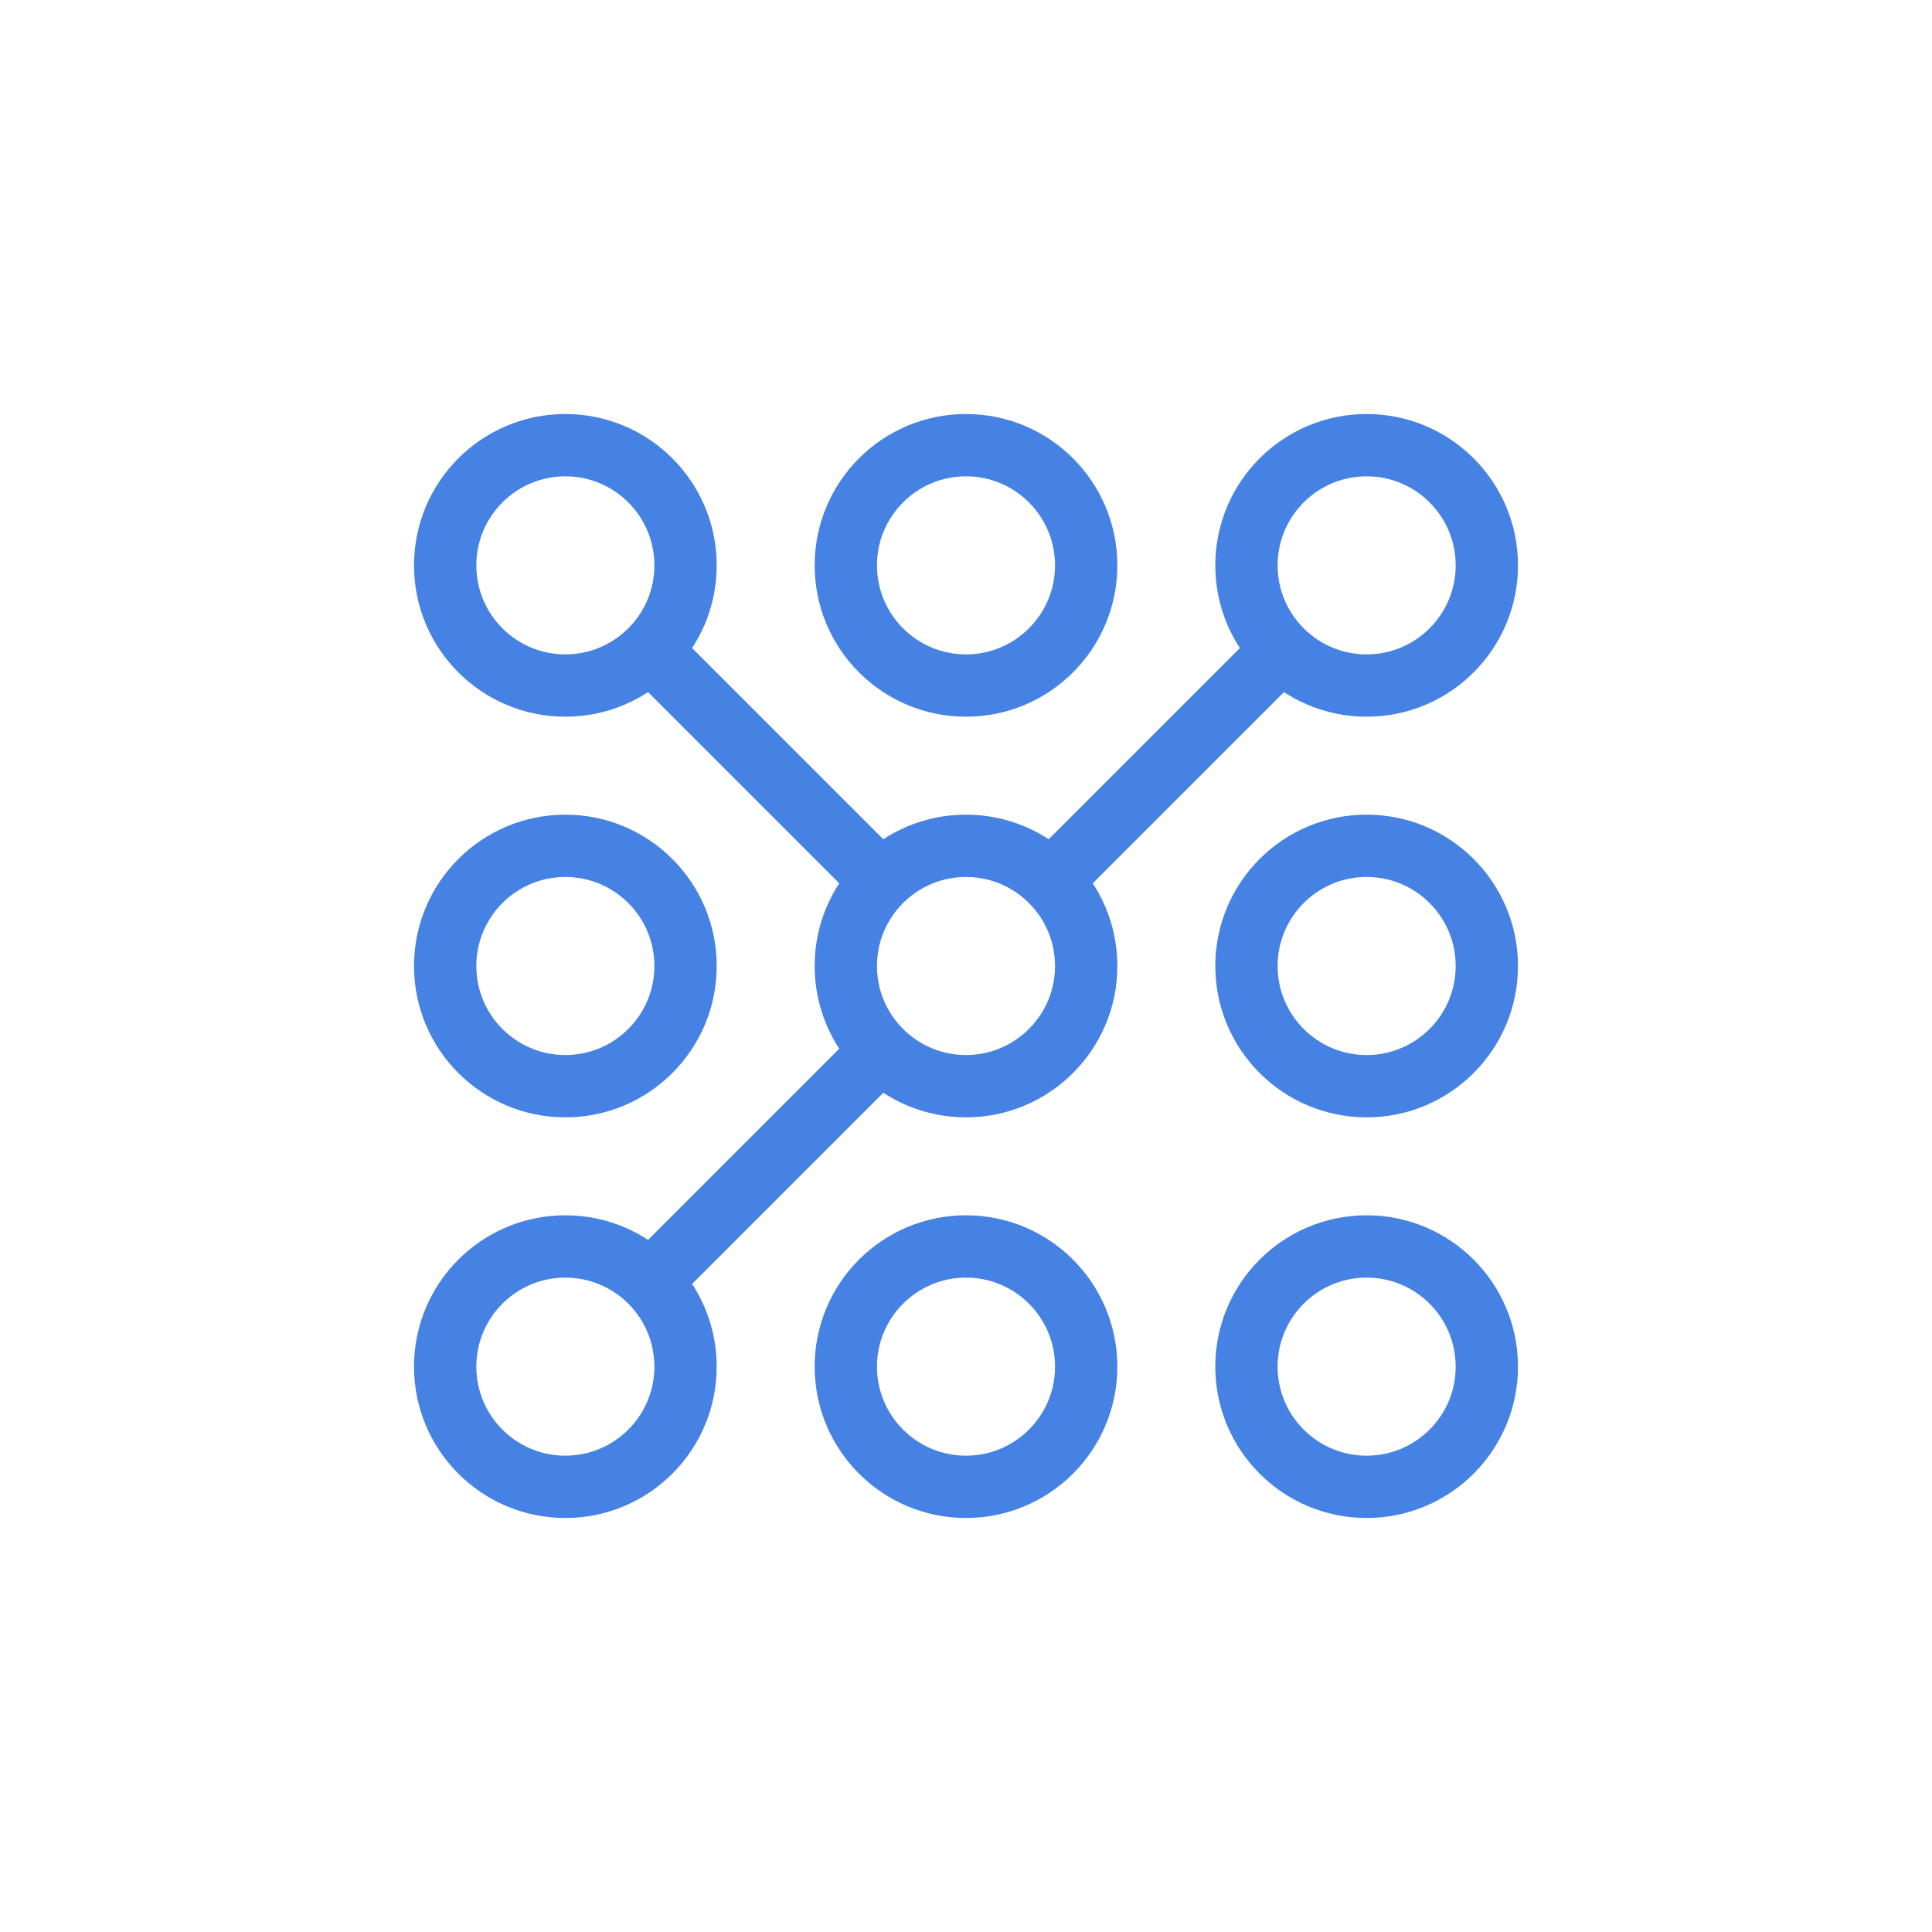 <?xml version="1.0" encoding="utf-8" standalone="yes"?>
<!DOCTYPE svg PUBLIC "-//W3C//DTD SVG 1.1//EN" "http://www.w3.org/Graphics/SVG/1.1/DTD/svg11.dtd">
<svg width="62" height="62" viewBox="0 0 62 62" style="fill:none;stroke:none;fill-rule:evenodd;clip-rule:evenodd;stroke-linecap:round;stroke-linejoin:round;stroke-miterlimit:1.5;" version="1.1" xmlns="http://www.w3.org/2000/svg" xmlns:xlink="http://www.w3.org/1999/xlink"><g id="items" style="isolation: isolate"><g id="blend" style="mix-blend-mode:normal"><g id="g-root-lear_zn6ytt1mvejv0-fill" data-item-order="1000000000" transform="translate(3, 3)"></g><g id="g-root-lear_zn6ytt1mvejv0-stroke" data-item-order="1000000000" transform="translate(3, 3)"><g id="lear_zn6ytt1mvejv0-stroke" fill="none" stroke-linecap="round" stroke-linejoin="round" stroke-miterlimit="4" stroke="#4682e3" stroke-width="2"><g><path d="M 11.286 15.143C 11.286 17.273 13.013 19 15.143 19C 17.273 19 19 17.273 19 15.143C 19 13.013 17.273 11.286 15.143 11.286C 13.013 11.286 11.286 13.013 11.286 15.143M 24.143 15.143C 24.143 17.273 25.87 19 28 19C 30.13 19 31.857 17.273 31.857 15.143C 31.857 13.013 30.13 11.286 28 11.286C 25.87 11.286 24.143 13.013 24.143 15.143M 37 15.143C 37 17.273 38.727 19 40.857 19C 42.987 19 44.714 17.273 44.714 15.143C 44.714 13.013 42.987 11.286 40.857 11.286C 38.727 11.286 37 13.013 37 15.143M 11.286 28C 11.286 30.13 13.013 31.857 15.143 31.857C 17.273 31.857 19 30.13 19 28C 19 25.87 17.273 24.143 15.143 24.143C 13.013 24.143 11.286 25.87 11.286 28M 24.143 28C 24.143 30.13 25.87 31.857 28 31.857C 30.13 31.857 31.857 30.13 31.857 28C 31.857 25.87 30.13 24.143 28 24.143C 25.87 24.143 24.143 25.87 24.143 28M 37 28C 37 30.13 38.727 31.857 40.857 31.857C 42.987 31.857 44.714 30.13 44.714 28C 44.714 25.87 42.987 24.143 40.857 24.143C 38.727 24.143 37 25.87 37 28M 11.286 40.857C 11.286 42.987 13.013 44.714 15.143 44.714C 17.273 44.714 19 42.987 19 40.857C 19 38.727 17.273 37 15.143 37C 13.013 37 11.286 38.727 11.286 40.857M 24.143 40.857C 24.143 42.987 25.87 44.714 28 44.714C 30.13 44.714 31.857 42.987 31.857 40.857C 31.857 38.727 30.13 37 28 37C 25.87 37 24.143 38.727 24.143 40.857M 37 40.857C 37 42.987 38.727 44.714 40.857 44.714C 42.987 44.714 44.714 42.987 44.714 40.857C 44.714 38.727 42.987 37 40.857 37C 38.727 37 37 38.727 37 40.857M 17.869 17.869L 25.274 25.274M 17.869 38.131L 25.274 30.726M 30.726 25.274L 38.131 17.869"></path></g></g></g></g></g></svg>